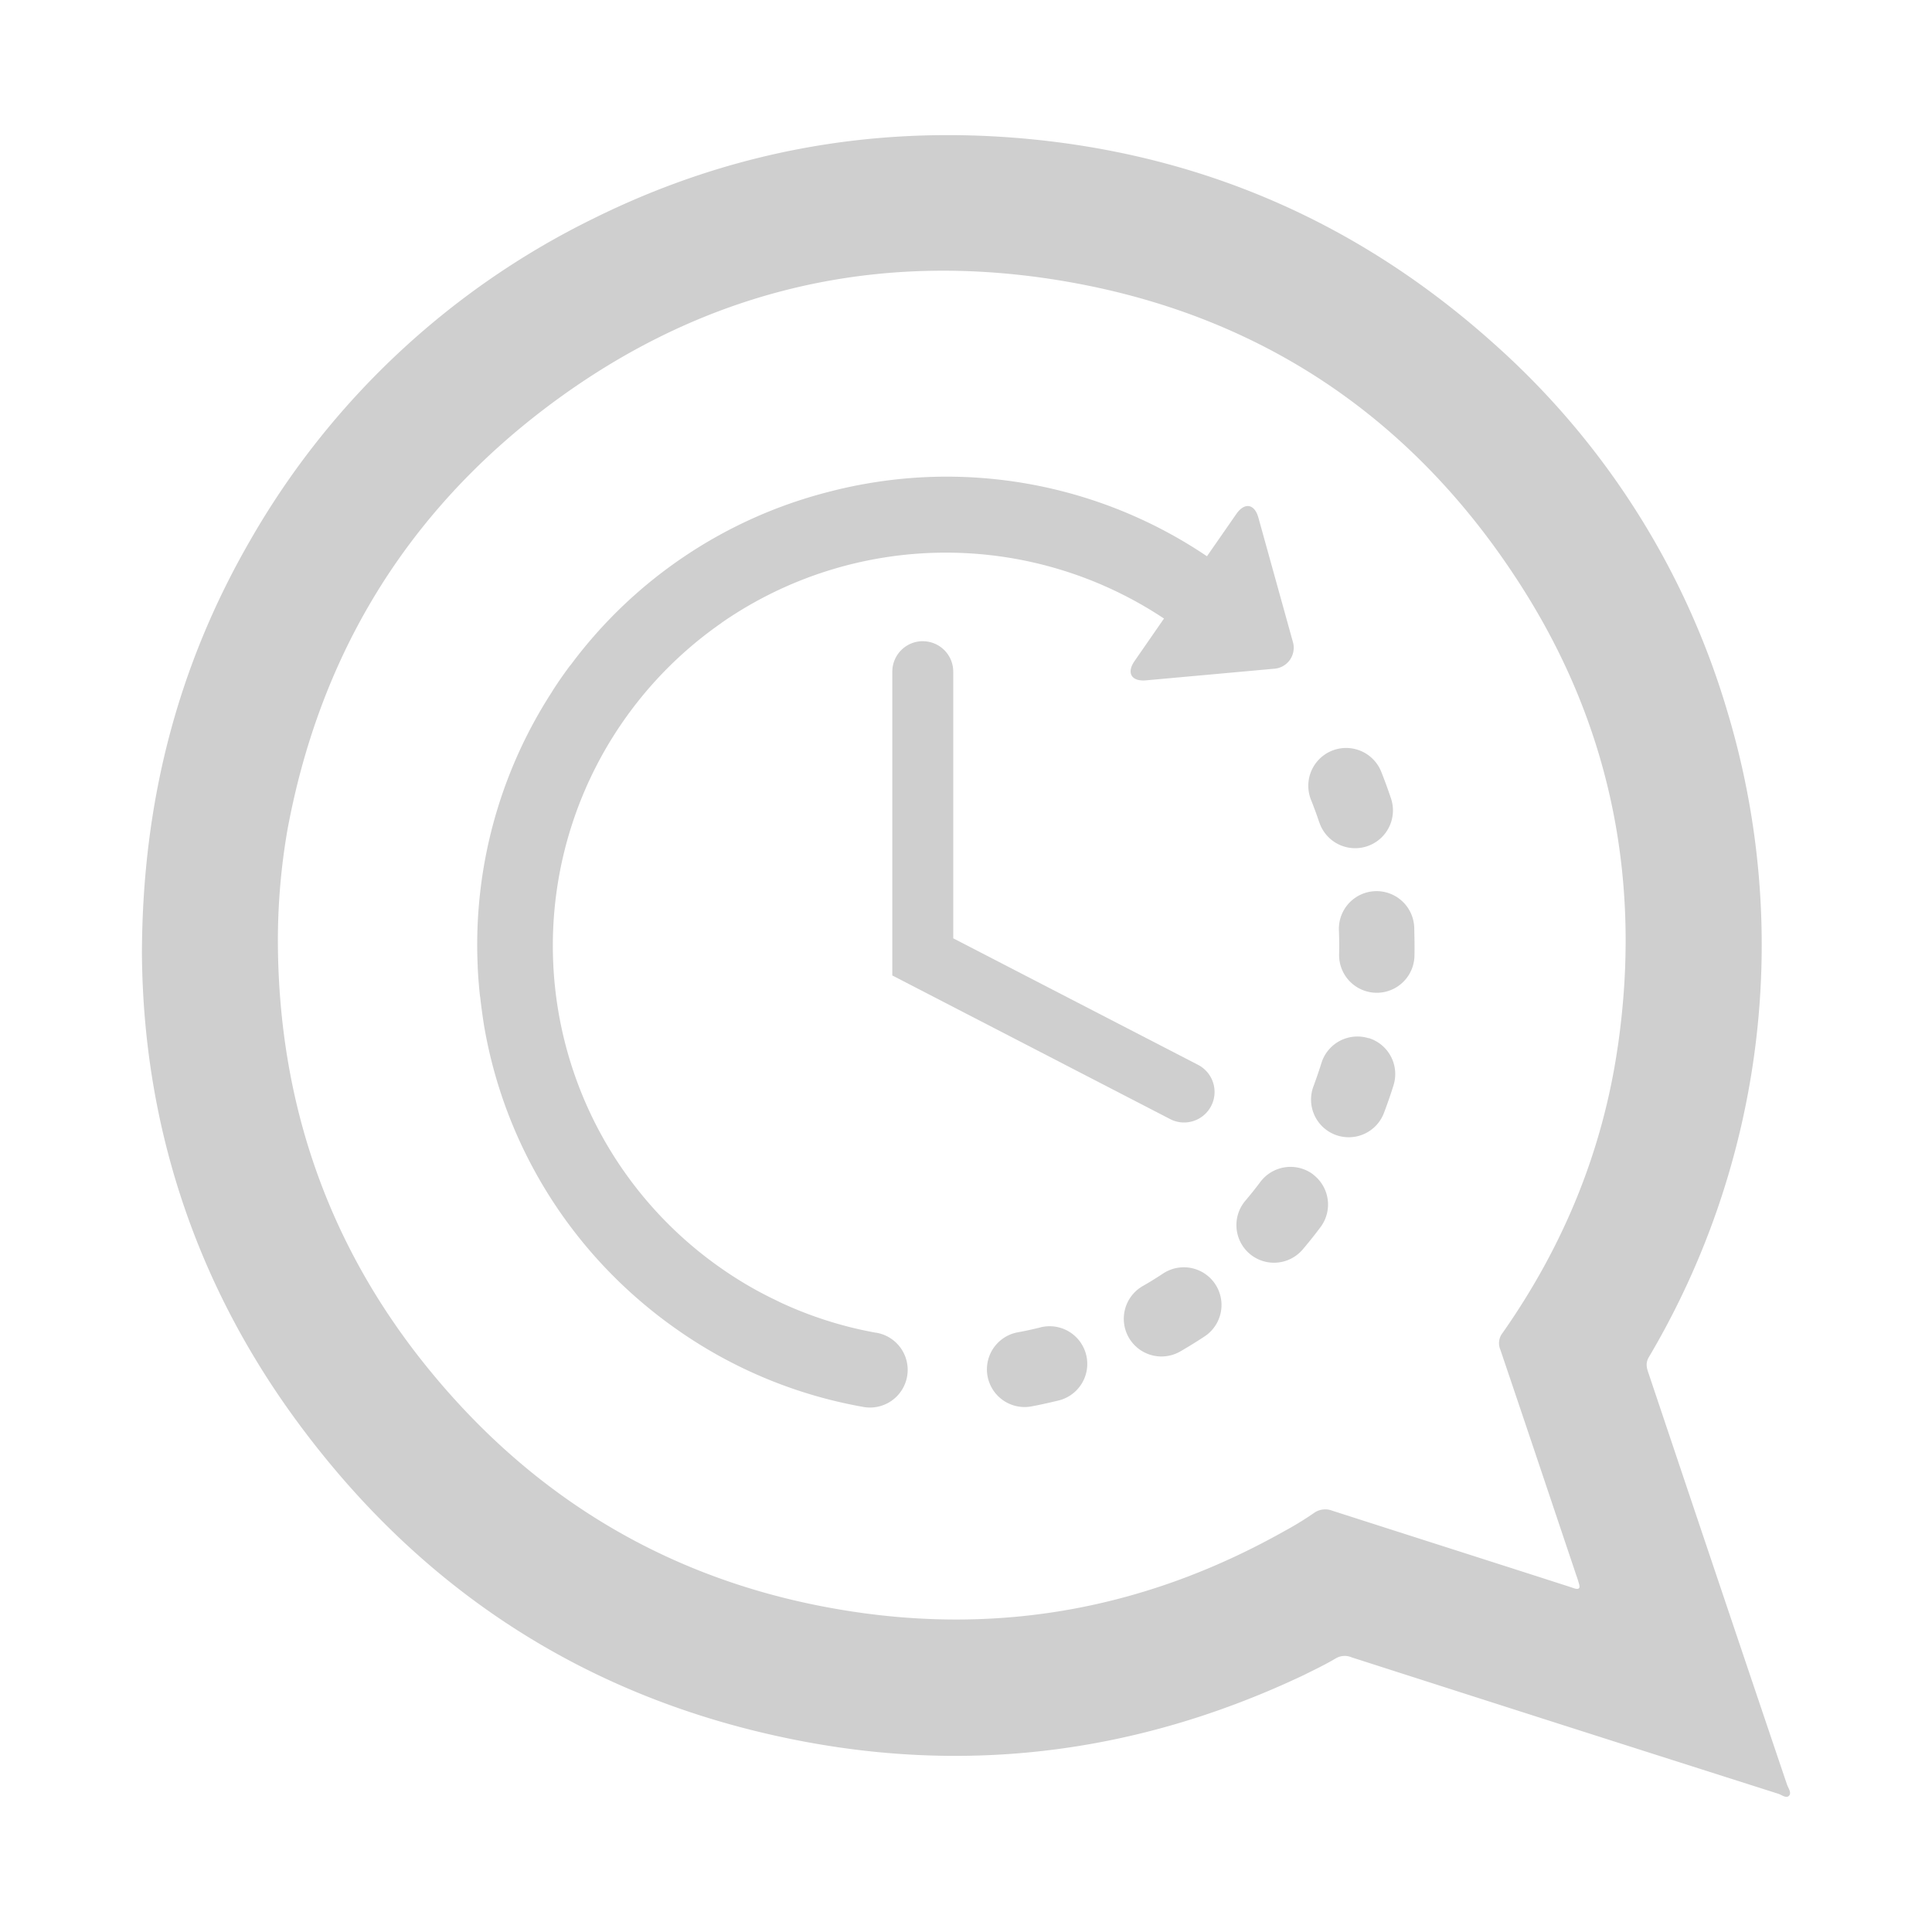<svg id="Calque_1" data-name="Calque 1" xmlns="http://www.w3.org/2000/svg" viewBox="0 0 500 500"><defs><style>.cls-1{fill:#cfcfcf;}</style></defs><path class="cls-1" d="M418.69,270.78C414.76,298,404.54,322.62,388.84,345a4.25,4.25,0,0,0-.56,4.27c6.58,19.41,13.1,38.89,19.62,58.29.28.77.55,1.61.76,2.38.36,1.19-.14,1.47-1.25,1.12l-1.26-.42c-20.46-6.59-40.91-13.1-61.38-19.68a5,5,0,0,0-4.76.63,81,81,0,0,1-7.42,4.55c-35,19.75-72.51,27-112.3,20.88-44.9-6.87-81.82-28.38-110.26-63.82-25.36-31.6-37.76-68-38.11-108.51a167.45,167.45,0,0,1,2.52-30.2c8.06-43.15,28.87-78.81,63.19-106.13C178.54,75.89,225.4,63.92,276.75,73s91.14,36.85,118.61,81.33c22.06,35.8,29.35,75,23.33,116.5m43.83,191.15q-18-53.26-35.87-106.55c-.49-1.4-.84-2.66.07-4.2A209.52,209.52,0,0,0,447,184a205.12,205.12,0,0,0-60.31-95C351.83,57.72,311.06,39.86,264.34,35.8c-39-3.37-76.15,3.5-111.25,21a207.55,207.55,0,0,0-88.27,82.93c-18.77,32.44-27.95,67.54-28.09,106.84C37,290,50,331.28,76.81,367.78c32.92,44.84,76.91,72.78,131.63,83,44.75,8.34,87.77,2.24,128.89-17.23,2.81-1.4,5.61-2.73,8.33-4.34a4.53,4.53,0,0,1,4.14-.29q55.27,17.76,110.47,35.32c.92.34,2,1.19,2.67.55.83-.76-.14-2-.42-2.87"/><path class="cls-1" d="M269.31,343.52c-2,.5-4,.94-6.07,1.31A9.75,9.75,0,0,0,266.8,364c2.41-.44,4.84-1,7.23-1.57a9.75,9.75,0,0,0-4.72-18.92"/><path class="cls-1" d="M341.43,212.8A9.75,9.75,0,0,0,360,206.67c-.78-2.33-1.63-4.67-2.54-6.95A9.76,9.76,0,0,0,339.29,207c.77,1.92,1.49,3.88,2.14,5.84"/><path class="cls-1" d="M301,329.59c-1.72,1.14-3.49,2.24-5.29,3.26a9.77,9.77,0,0,0-3.57,13.33,9.87,9.87,0,0,0,2.82,3.09,9.76,9.76,0,0,0,10.5.48c2.12-1.23,4.24-2.53,6.29-3.89A9.75,9.75,0,0,0,301,329.59"/><path class="cls-1" d="M366,240a9.75,9.75,0,0,0-19.49.76c.08,2.06.11,4.15.05,6.2a9.75,9.75,0,1,0,19.5.43c.06-2.45,0-4.94-.06-7.39"/><path class="cls-1" d="M339.84,303.94a9.76,9.76,0,0,0-13.66,1.94c-1.24,1.65-2.54,3.29-3.87,4.85a9.76,9.76,0,0,0,1.1,13.75c.23.2.47.38.71.55a9.75,9.75,0,0,0,13-1.65c1.59-1.87,3.15-3.82,4.62-5.79a9.75,9.75,0,0,0-1.94-13.65"/><path class="cls-1" d="M354.17,268.68A9.75,9.75,0,0,0,342,275.07c-.62,2-1.3,3.94-2,5.87a9.75,9.75,0,1,0,18.22,6.94c.87-2.29,1.68-4.64,2.42-7a9.75,9.75,0,0,0-6.39-12.22"/><path class="cls-1" d="M226.76,344.92a100.75,100.75,0,0,1-25-7.95c-.1-.05-.18-.11-.28-.15-1.86-.88-3.73-1.82-5.54-2.81l0,0a100.41,100.41,0,0,1-9.7-6.06,101.76,101.76,0,0,1,.42-166.69L187,161a101.91,101.91,0,0,1,114.24-.92l-7.62,11c-2.12,3.06-.81,5.3,2.9,5l33.09-3a5.45,5.45,0,0,0,4.94-7.12l-8.88-32c-1-3.58-3.55-4-5.67-1l-7.64,11a120.39,120.39,0,0,0-88.25-18.77c-3.12.54-6.2,1.21-9.24,2h-.06l-.34.1A120.17,120.17,0,0,0,147.76,172c-.14.16-.28.32-.42.5-.55.75-1.1,1.51-1.64,2.27-.88,1.25-1.75,2.53-2.57,3.81l-.28.47A120.28,120.28,0,0,0,123.63,250v.25c.11,2.45.31,4.93.57,7.37a4.2,4.2,0,0,0,.08.47c.27,2.44.61,4.91,1,7.37a120.34,120.34,0,0,0,33.94,65.27l.12.12,0,0a122.52,122.52,0,0,0,15.54,13,120.12,120.12,0,0,0,48.36,20.23,9.75,9.75,0,1,0,3.44-19.19"/><path class="cls-1" d="M238.82,165.94a7.89,7.89,0,0,0-7.89,7.89v78.62l71.89,37.16a7.75,7.75,0,0,0,3.62.89,7.9,7.9,0,0,0,3.63-14.91L246.7,242.84v-69a7.88,7.88,0,0,0-7.88-7.89"/></svg>